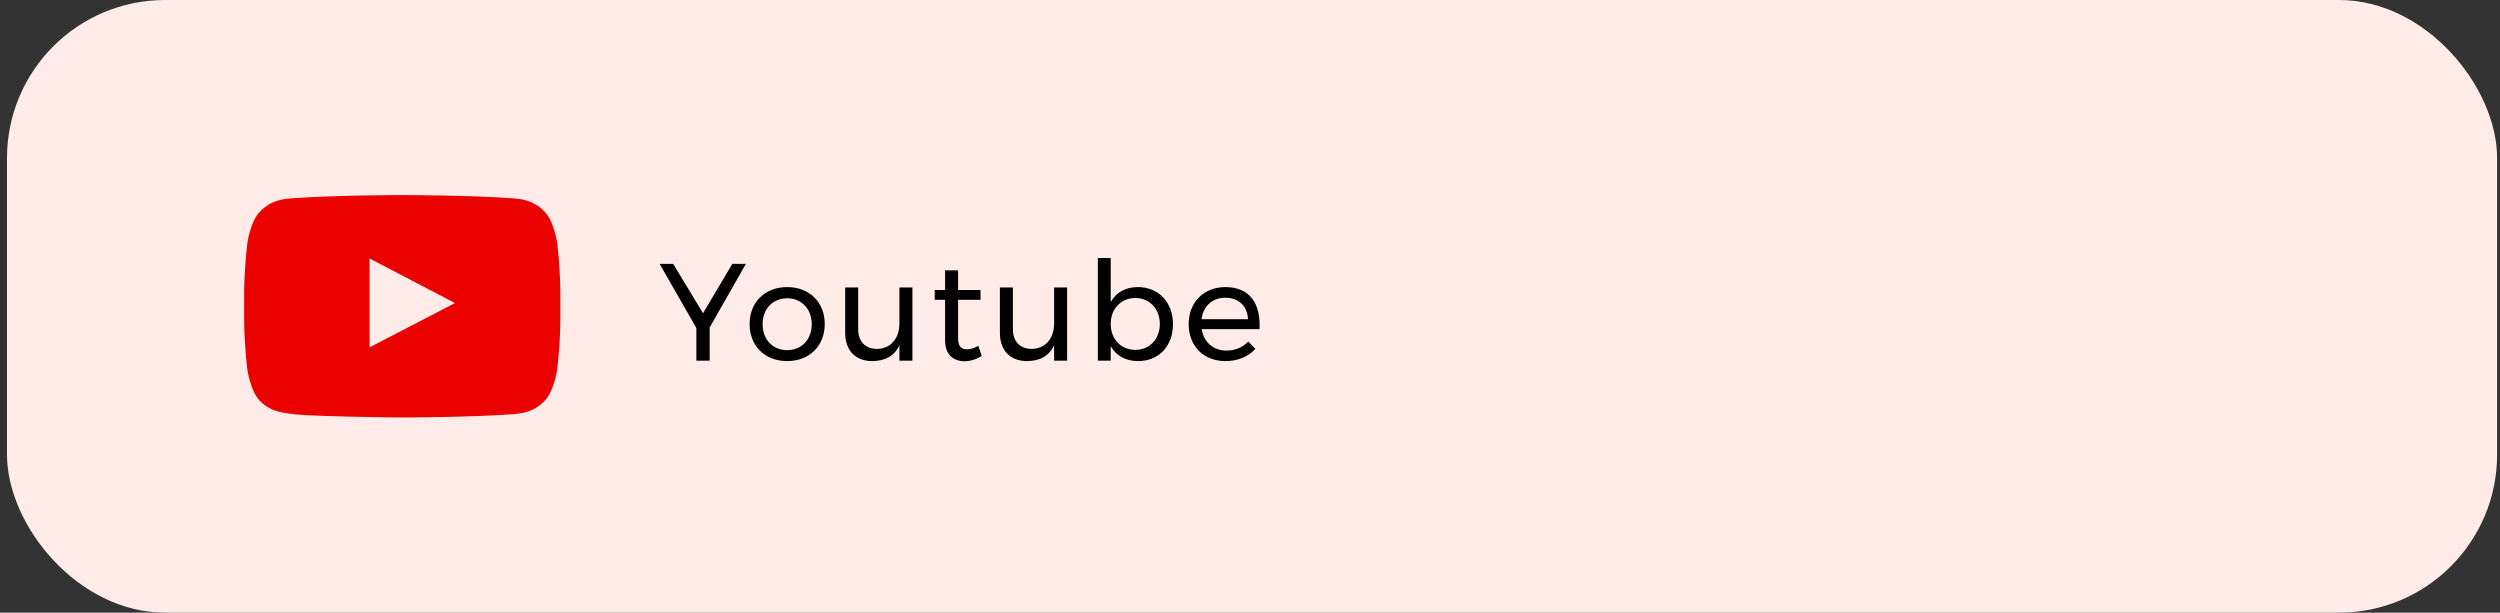 <svg width="253" height="62" viewBox="0 0 253 62" fill="none" xmlns="http://www.w3.org/2000/svg">
<rect x="0" y="0" width="253" height="62" fill="#333333" stroke="none"/>
<rect x="0.708" width="252" height="62" rx="16" fill="#FFECE8"/>
<g clip-path="url(#clip0_2149_2151)">
<path d="M56.389 24.6C56.389 24.6 56.077 22.394 55.114 21.425C53.895 20.15 52.533 20.144 51.908 20.069C47.433 19.744 40.714 19.744 40.714 19.744H40.702C40.702 19.744 33.983 19.744 29.508 20.069C28.883 20.144 27.52 20.15 26.302 21.425C25.339 22.394 25.033 24.6 25.033 24.6C25.033 24.6 24.708 27.194 24.708 29.782V32.207C24.708 34.794 25.027 37.388 25.027 37.388C25.027 37.388 25.339 39.594 26.296 40.563C27.514 41.838 29.114 41.794 29.827 41.932C32.389 42.175 40.708 42.25 40.708 42.25C40.708 42.25 47.433 42.238 51.908 41.919C52.533 41.844 53.895 41.838 55.114 40.563C56.077 39.594 56.389 37.388 56.389 37.388C56.389 37.388 56.708 34.8 56.708 32.207V29.782C56.708 27.194 56.389 24.6 56.389 24.6ZM37.402 35.15V26.157L46.045 30.669L37.402 35.15Z" fill="#EB0100"/>
</g>
<path d="M75.486 26.7L71.818 33.14V36.5H70.474V33.196L66.75 26.7H68.122L71.146 31.698L74.114 26.7H75.486ZM79.669 29.052C81.895 29.052 83.463 30.578 83.463 32.79C83.463 35.016 81.895 36.542 79.669 36.542C77.415 36.542 75.861 35.016 75.861 32.79C75.861 30.578 77.415 29.052 79.669 29.052ZM79.669 30.186C78.199 30.186 77.177 31.264 77.177 32.804C77.177 34.372 78.199 35.436 79.669 35.436C81.111 35.436 82.147 34.372 82.147 32.804C82.147 31.264 81.111 30.186 79.669 30.186ZM91.021 29.094H92.337V36.5H91.021V34.932C90.517 36.038 89.565 36.528 88.277 36.542C86.569 36.542 85.533 35.464 85.533 33.672V29.094H86.849V33.322C86.849 34.568 87.577 35.31 88.767 35.31C90.181 35.282 91.021 34.204 91.021 32.734V29.094ZM99.002 35.002L99.353 36.01C98.806 36.36 98.219 36.556 97.617 36.556C96.525 36.556 95.642 35.926 95.642 34.442V30.34H94.593V29.346H95.642V27.358H96.959V29.346H99.227V30.34H96.959V34.204C96.959 35.058 97.281 35.352 97.855 35.352C98.219 35.352 98.582 35.24 99.002 35.002ZM106.677 29.094H107.993V36.5H106.677V34.932C106.173 36.038 105.221 36.528 103.933 36.542C102.225 36.542 101.189 35.464 101.189 33.672V29.094H102.505V33.322C102.505 34.568 103.233 35.31 104.423 35.31C105.837 35.282 106.677 34.204 106.677 32.734V29.094ZM115.149 29.052C117.249 29.052 118.705 30.592 118.705 32.818C118.705 35.016 117.277 36.542 115.177 36.542C113.917 36.542 112.951 35.996 112.405 35.03V36.5H111.103V26.112H112.405V30.564C112.951 29.598 113.903 29.052 115.149 29.052ZM114.897 35.408C116.339 35.408 117.375 34.316 117.375 32.776C117.375 31.264 116.339 30.158 114.897 30.158C113.441 30.158 112.405 31.264 112.405 32.776C112.405 34.33 113.441 35.408 114.897 35.408ZM123.989 29.052C126.481 29.052 127.601 30.718 127.461 33.308H121.609C121.819 34.638 122.799 35.478 124.115 35.478C124.983 35.478 125.767 35.156 126.327 34.568L127.041 35.31C126.327 36.094 125.277 36.542 124.017 36.542C121.805 36.542 120.293 35.016 120.293 32.804C120.293 30.592 121.819 29.066 123.989 29.052ZM121.595 32.3H126.299C126.229 30.956 125.347 30.13 124.003 30.13C122.687 30.13 121.763 30.984 121.595 32.3Z" fill="black"/>
<defs>
<clipPath id="clip0_2149_2151">
<rect width="32" height="32" fill="white" transform="translate(24.708 15)"/>
</clipPath>
</defs>
</svg>
